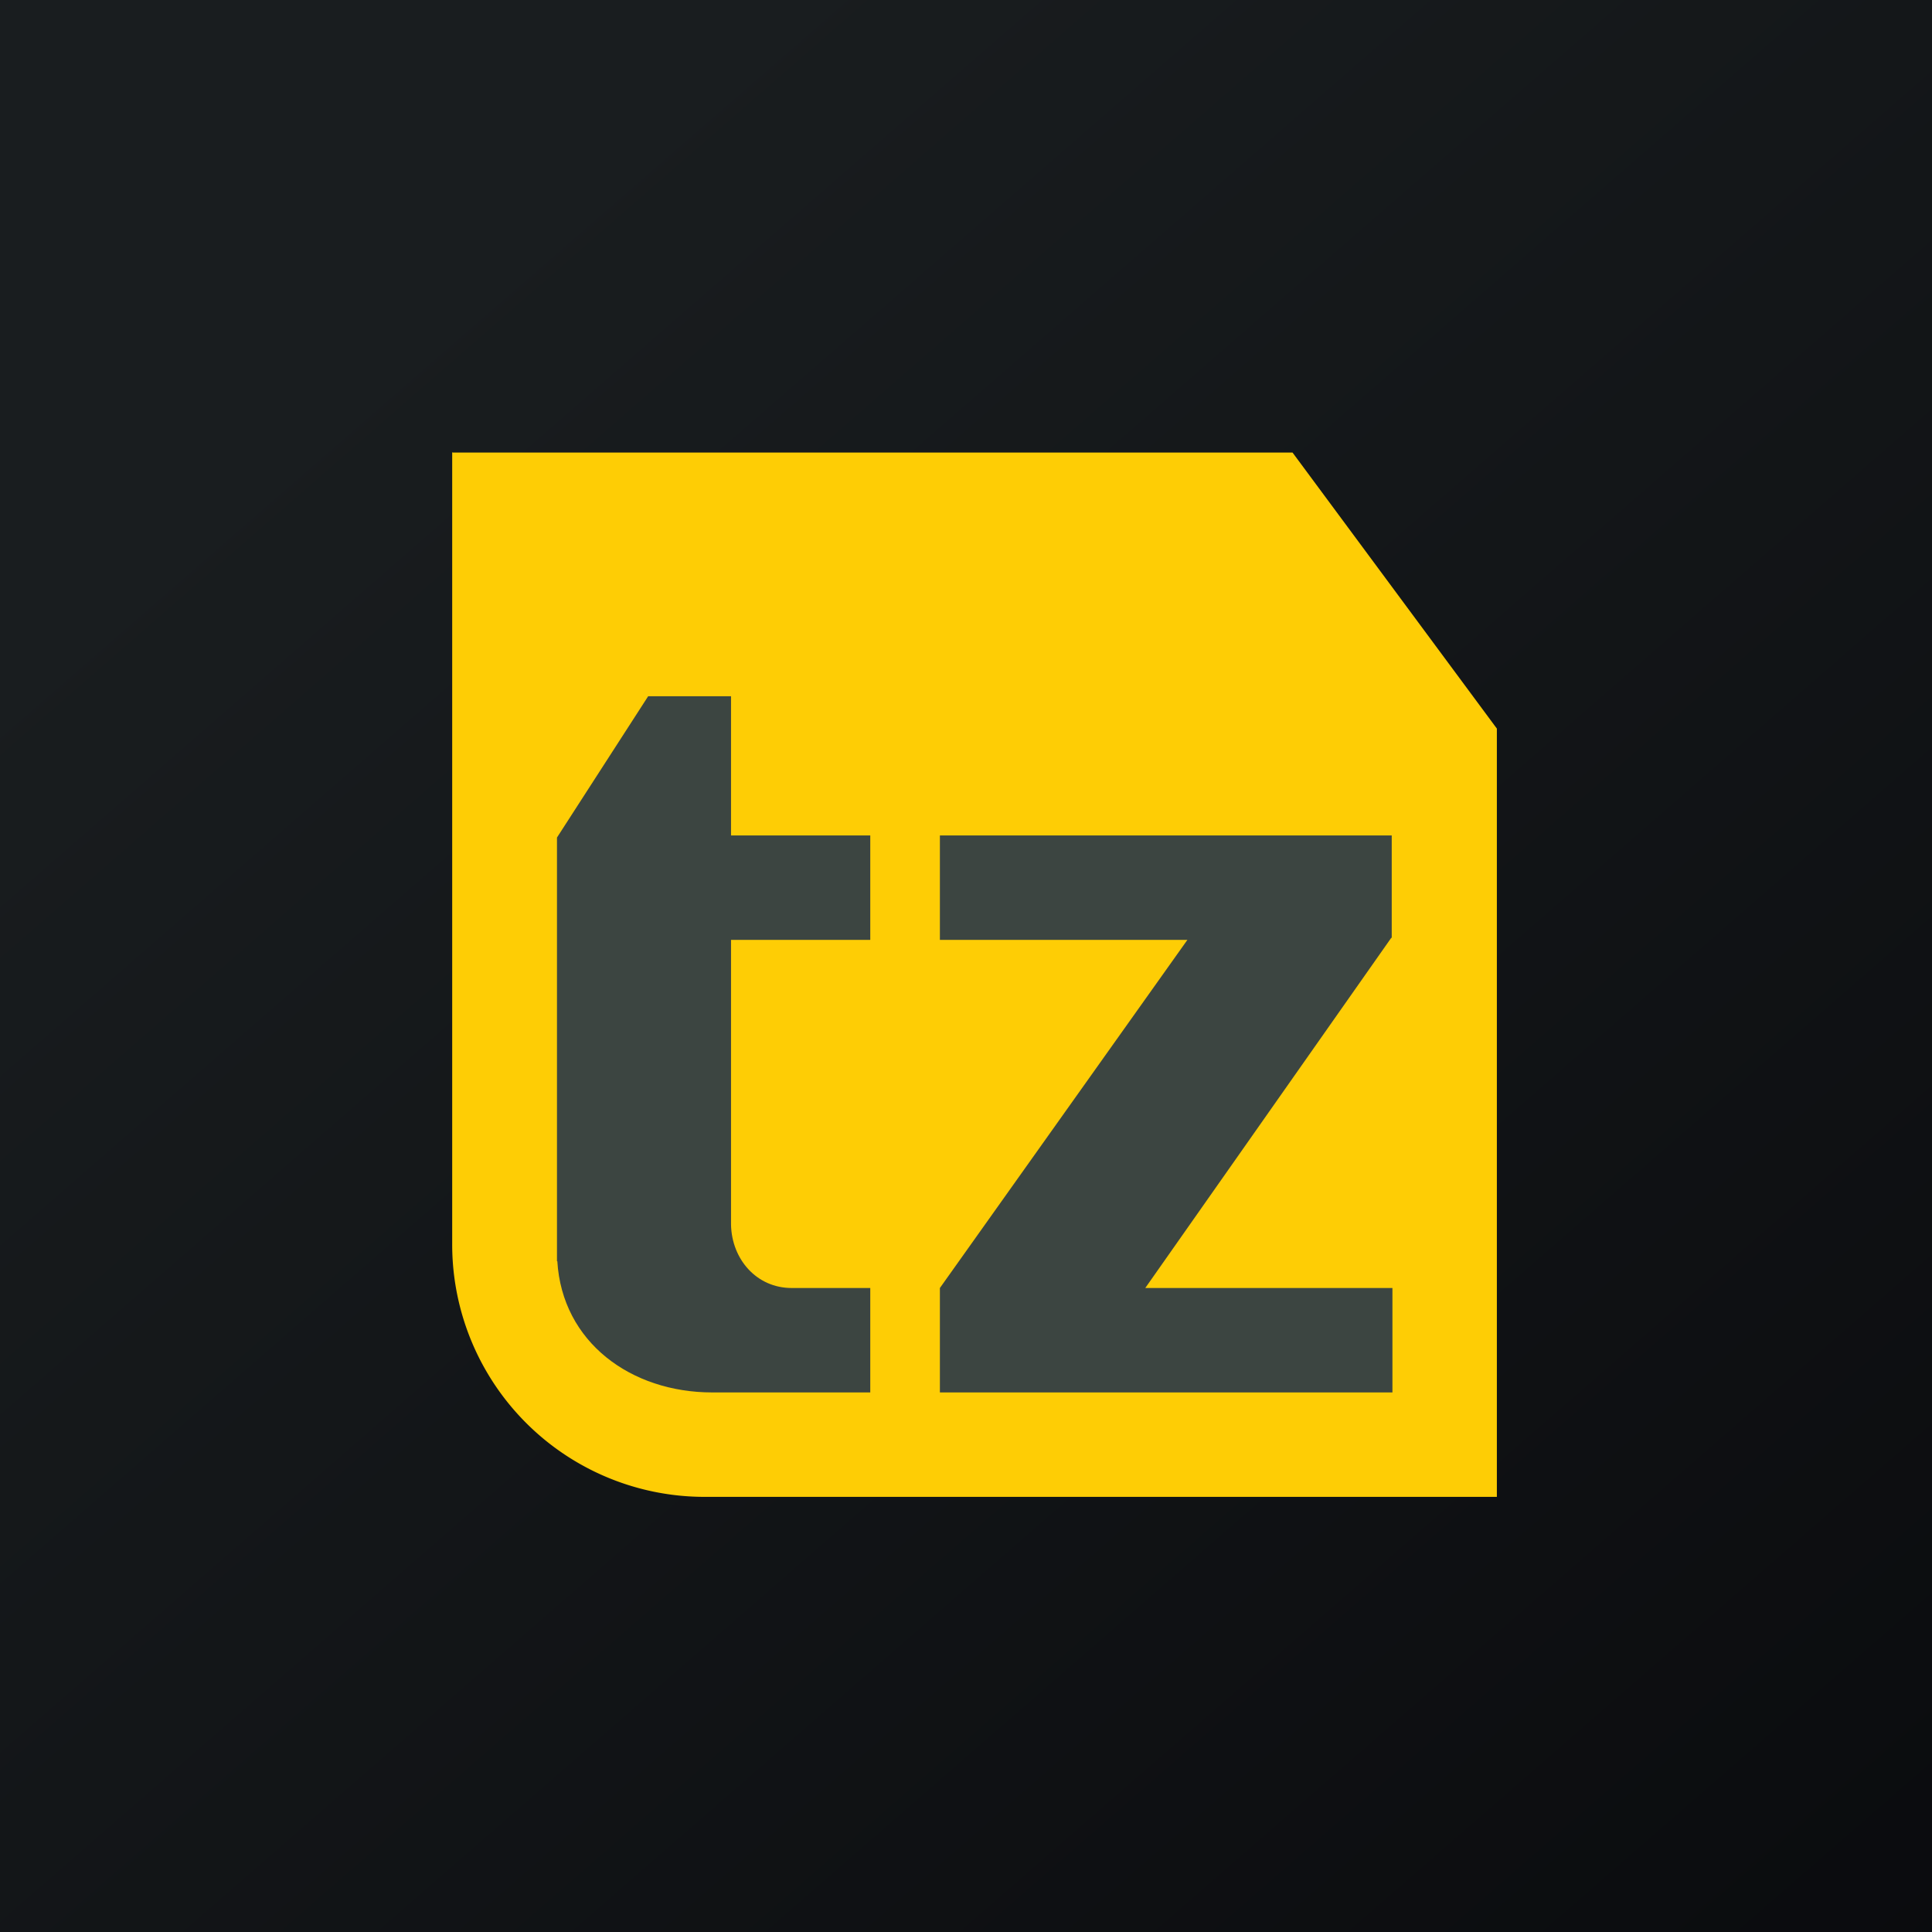 <?xml version="1.0" encoding="UTF-8"?>
<!-- generated by Finnhub -->
<svg viewBox="0 0 55.5 55.5" xmlns="http://www.w3.org/2000/svg">
<path d="M 0,0 H 55.5 V 55.5 H 0 Z" fill="url(#a)"/>
<path d="M 12.99,12.985 V 35.74 A 7.25,7.25 0 0,0 20.26,43 H 43 V 20.93 L 37.13,13 H 13 Z" fill="rgb(254, 205, 5)"/>
<path d="M 39.97,26.935 L 32.9,37 H 40 V 40 H 27 V 37 L 34.11,27 H 27 V 24 H 39.98 V 26.95 Z M 22.74,37 C 21.74,37 21.02,36.18 21,35.18 V 27 H 25 V 24 H 21 V 20 H 18.62 L 16,24.06 V 36.23 H 16.01 C 16.15,38.56 18.13,40 20.46,40 H 25 V 37 H 22.74 Z" fill="rgb(60, 69, 65)"/>
<defs>
<linearGradient id="a" x1="10.42" x2="68.15" y1="9.71" y2="76.02" gradientUnits="userSpaceOnUse">
<stop stop-color="rgb(25, 29, 31)" offset="0"/>
<stop stop-color="rgb(5, 5, 8)" offset="1"/>
</linearGradient>
</defs>
</svg>

